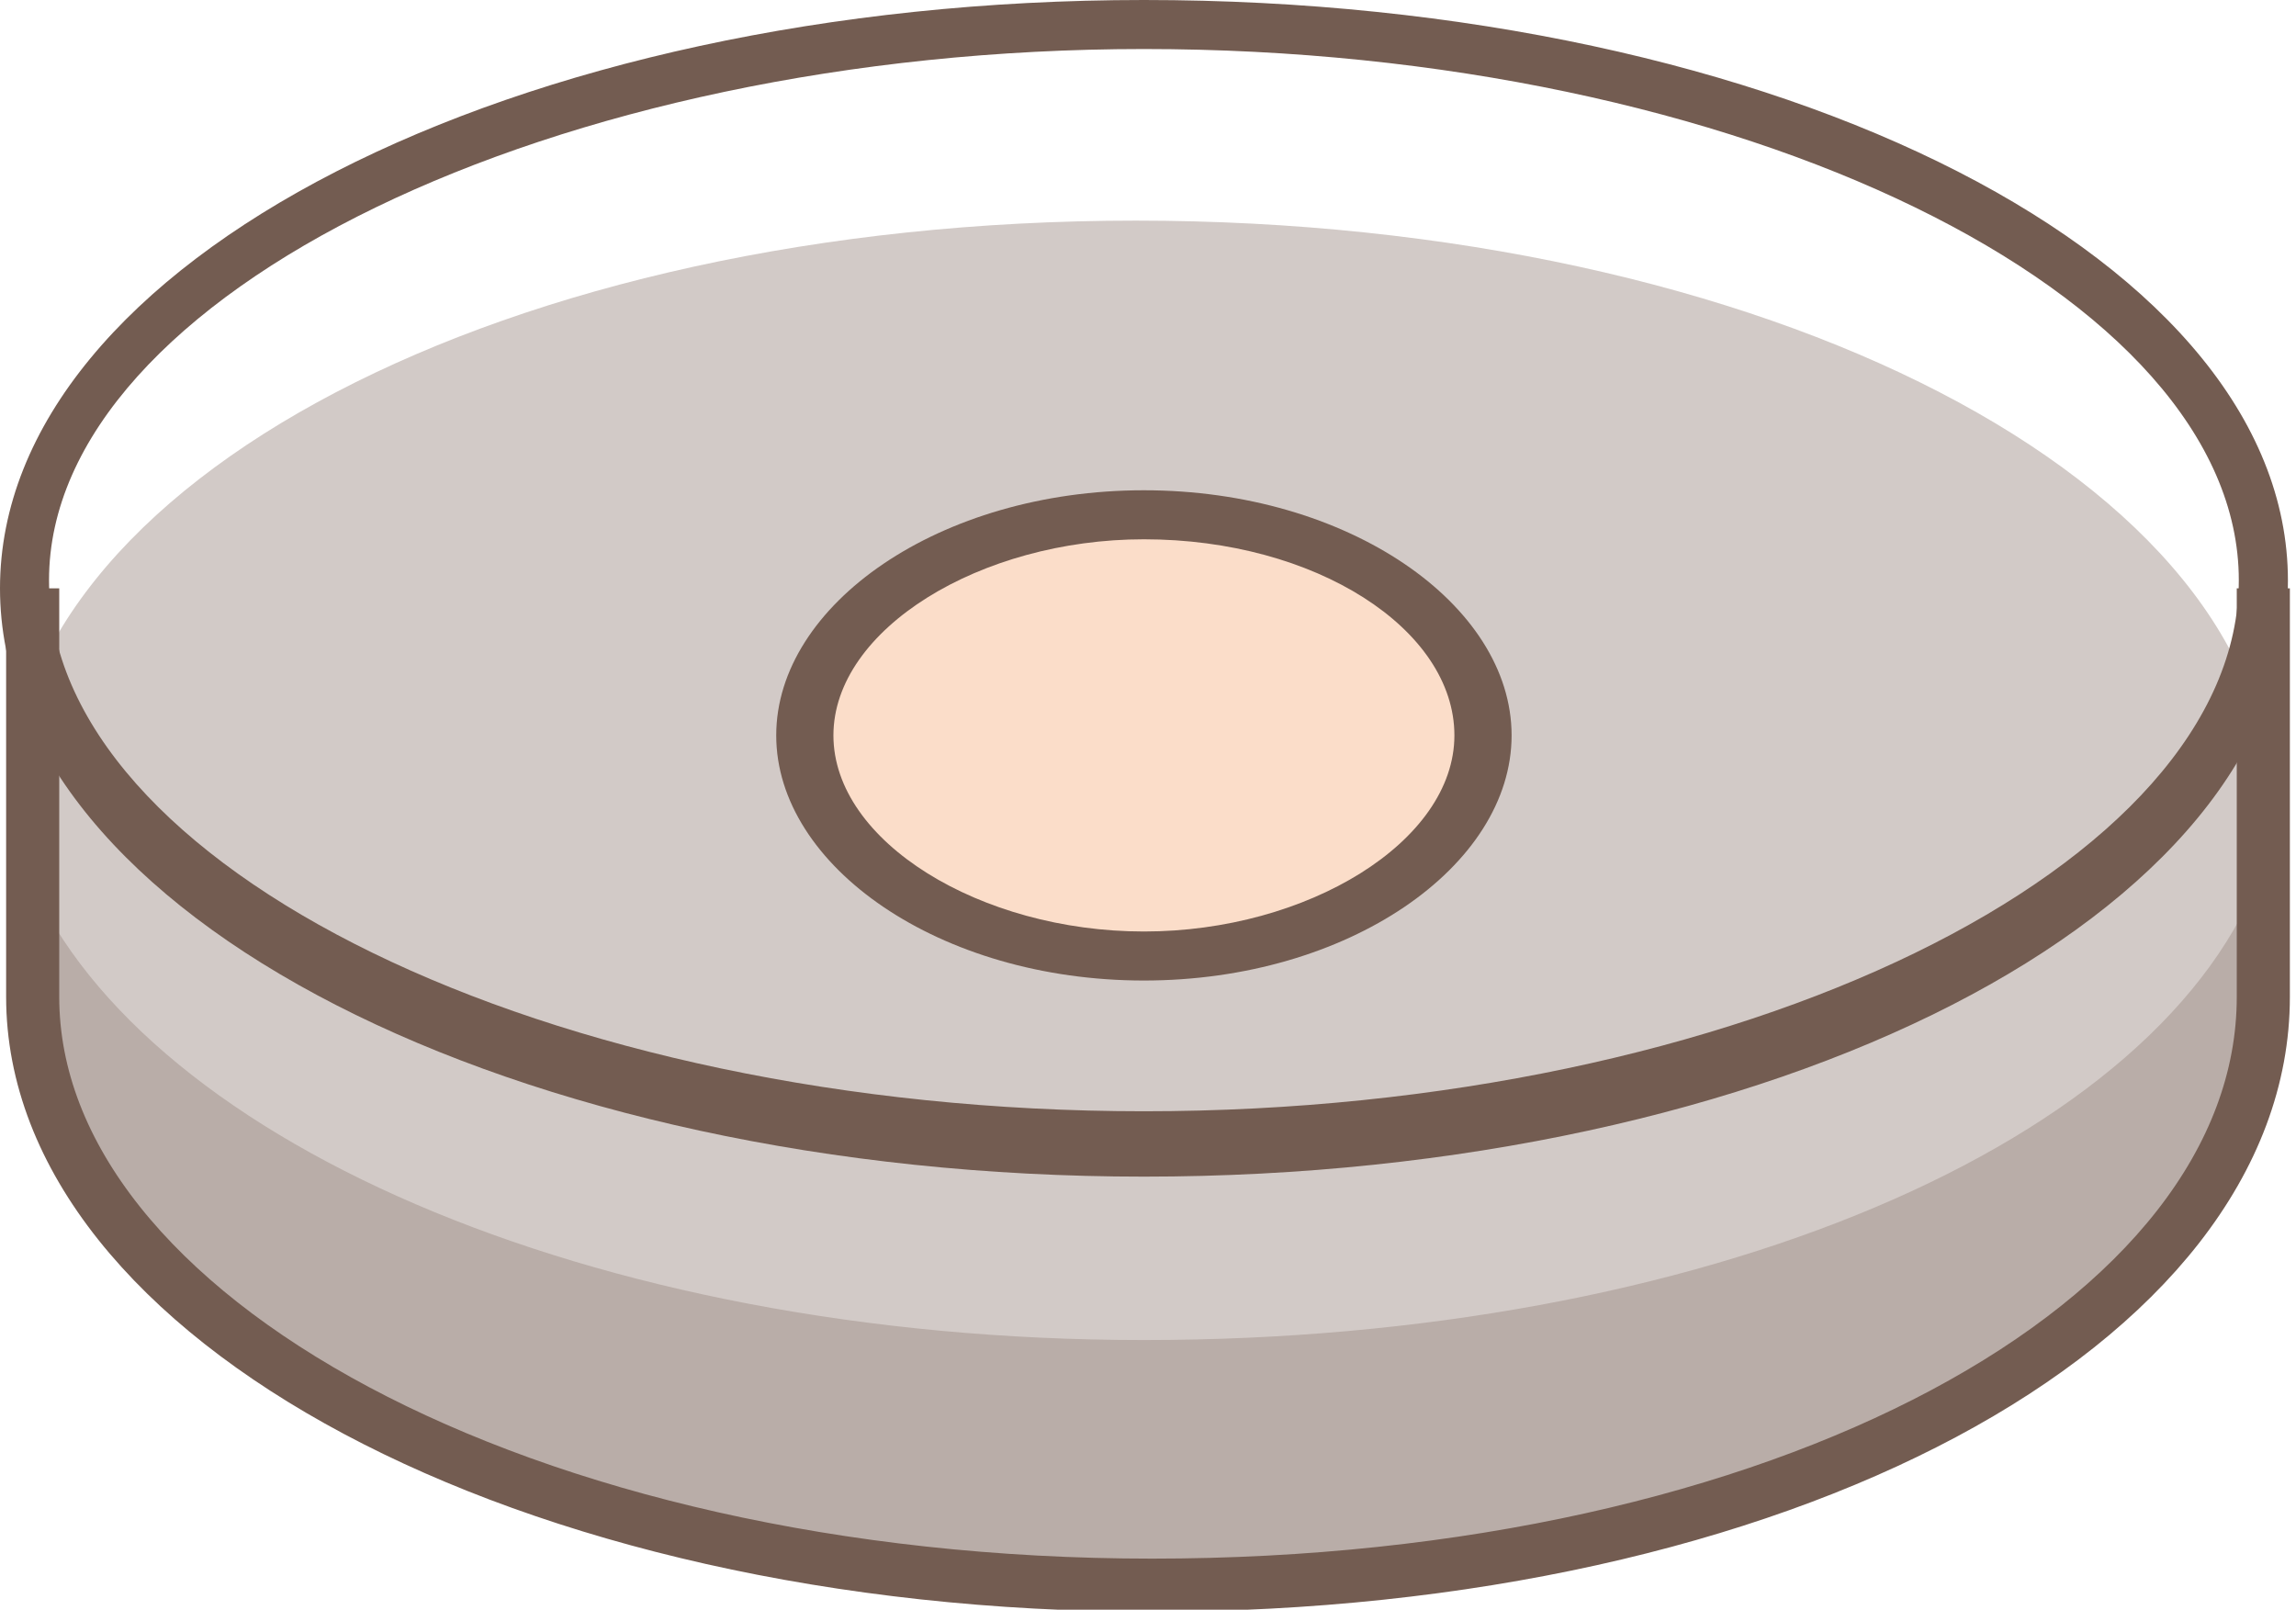 <?xml version="1.0" encoding="utf-8"?>
<!-- Generator: Adobe Illustrator 27.7.0, SVG Export Plug-In . SVG Version: 6.00 Build 0)  -->
<svg version="1.1" id="レイヤー_1" xmlns="http://www.w3.org/2000/svg" xmlns:xlink="http://www.w3.org/1999/xlink" x="0px"
	 y="0px" width="28.1px" height="19.7px" viewBox="0 0 28.1 19.7" style="enable-background:new 0 0 28.1 19.7;"
	 xml:space="preserve">
<style type="text/css">
	.st0{fill:#D2CAC7;}
	.st1{fill:#B9ADA8;}
	.st2{fill:none;stroke:#735C51;stroke-width:0.65;stroke-miterlimit:10;}
	.st3{fill:#735C51;}
	.st4{fill:#FBDDC9;}
</style>
<g>
	<g>
		<path class="st0" d="M27.8,9.9c0,0.2,0,0.4-0.1,0.8C27.1,14.5,21.3,18,14,18c-6.6,0-12.2-3-13.7-6.5c-0.1-0.9-0.2-1-0.2-1.6
			c0-4,6.1-7.2,13.8-7.2S27.8,5.9,27.8,9.9z"/>
	</g>
</g>
<g>
	<g>
		<path class="st1" d="M14,16.4c-6.8,0-12.4-2.5-13.7-5.8l0.1,1.6c0,4,5.9,7.2,13.6,7.2s13.6-3.2,13.6-7.2l0.1-1.6
			C26.5,14,20.8,16.4,14,16.4z"/>
	</g>
</g>
<g>
	<path class="st2" d="M27.7,7.2l0,5c0,4-5.9,7.2-13.6,7.2S0.4,16.1,0.4,12.2l0-5"/>
	<g>
		<path class="st3" d="M14,0.6c7.3,0,13.4,3,13.4,6.5c0,3.5-6.1,6.5-13.4,6.5s-13.4-3-13.4-6.5C0.6,3.6,6.8,0.6,14,0.6 M14,0
			C6.3,0,0,3.2,0,7.2c0,4,6.3,7.2,14,7.2s14-3.2,14-7.2C28.1,3.2,21.8,0,14,0L14,0z"/>
	</g>
</g>
<g>
	<ellipse class="st4" cx="14" cy="9" rx="4.2" ry="2.7"/>
	<path class="st3" d="M14,6.6c2.1,0,3.8,1.1,3.8,2.4c0,1.3-1.8,2.4-3.8,2.4s-3.8-1.1-3.8-2.4C10.2,7.7,12,6.6,14,6.6 M14,6
		c-2.5,0-4.5,1.4-4.5,3s2,3,4.5,3s4.5-1.4,4.5-3S16.5,6,14,6L14,6z"/>
</g>
<g>
</g>
<g>
</g>
<g>
</g>
<g>
</g>
<g>
</g>
<g>
</g>
</svg>
